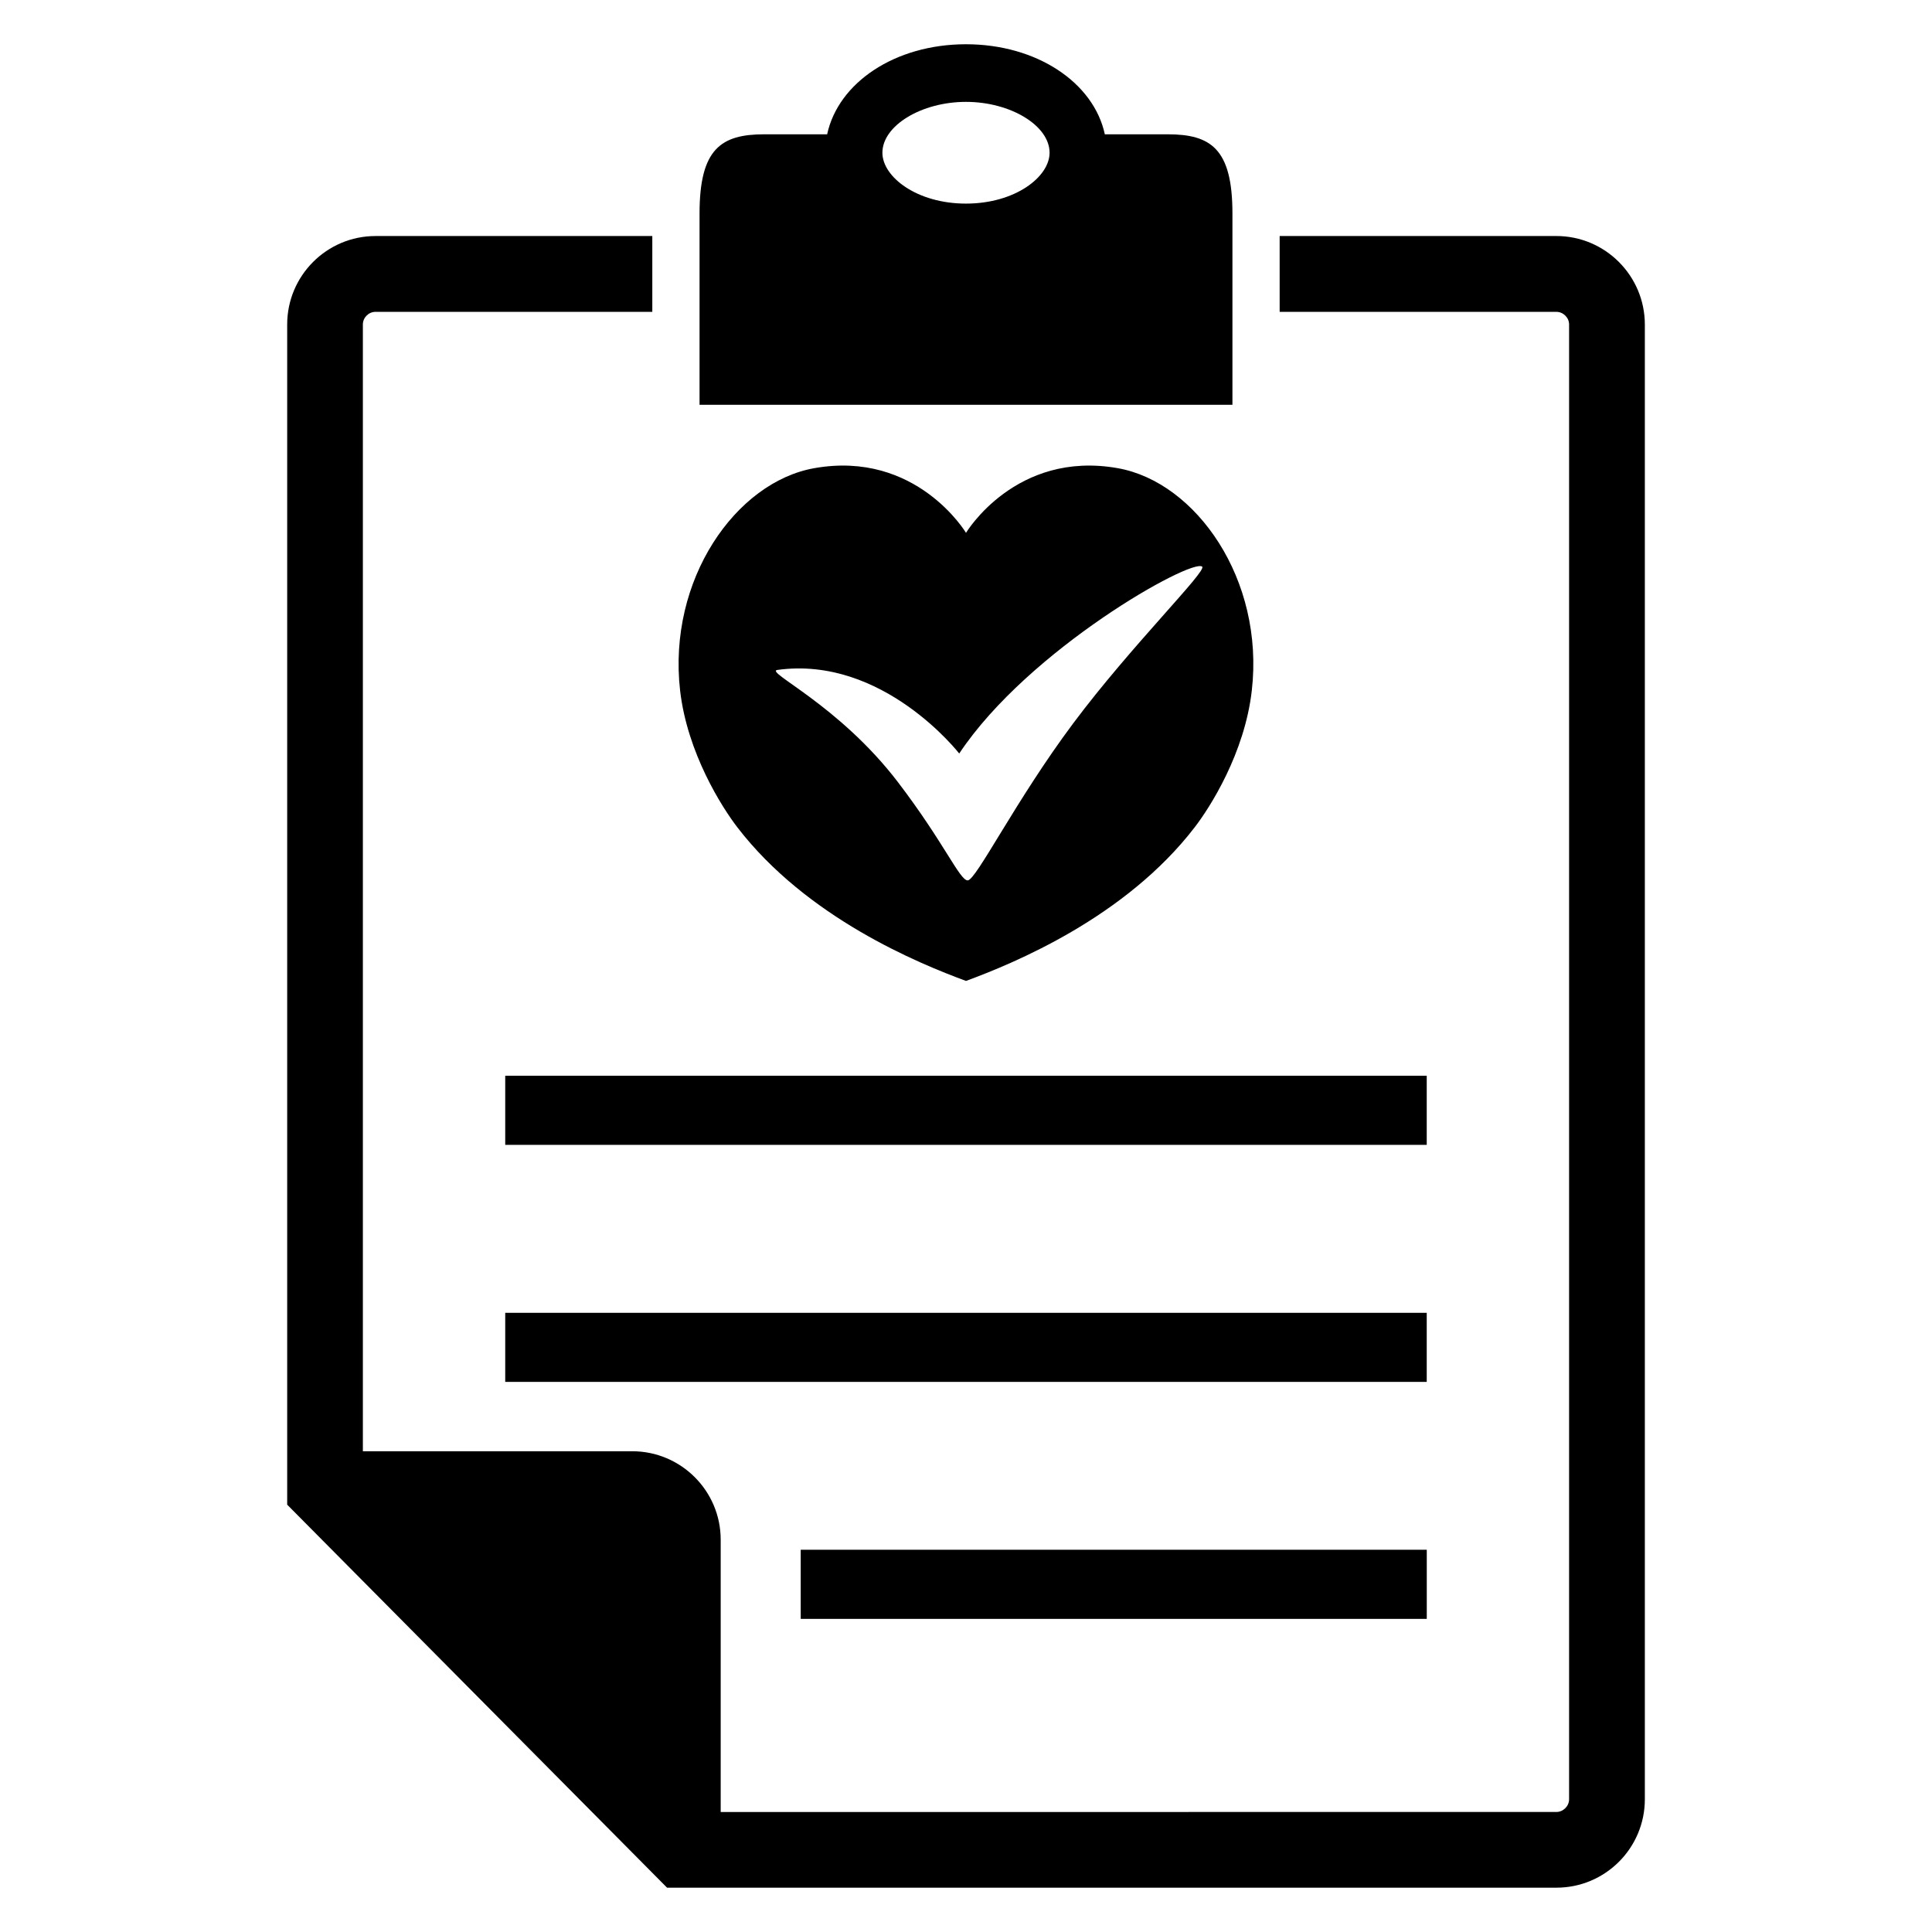 <?xml version="1.0" encoding="UTF-8"?>
<!-- Uploaded to: ICON Repo, www.iconrepo.com, Generator: ICON Repo Mixer Tools -->
<svg fill="#000000" width="800px" height="800px" version="1.1" viewBox="144 144 512 512" xmlns="http://www.w3.org/2000/svg">
 <g>
  <path d="m440.26 268.08c-27.113-4.84-40.258 17.129-40.258 17.129s-13.145-21.969-40.258-17.129c-20.719 3.695-38.855 29.496-35.512 58.914 1.91 16.594 11.129 30.992 15.176 36.258 18.426 23.969 48.031 36.074 60.594 40.703 12.551-4.625 42.168-16.734 60.594-40.703 4.062-5.266 13.266-19.664 15.145-36.258 3.375-29.418-14.762-55.207-35.48-58.914zm-11.816 67.57c-15.328 20.504-25.77 41.664-28 41.664-2.121 0-6.231-10-18.488-26.047-15.68-20.52-35.418-29.234-31.938-29.727 28-3.879 48.184 22.152 48.184 22.152 18.367-27.633 61.57-51.785 64.379-49.527 1.402 1.086-18.809 20.965-34.137 41.484z"/>
  <path d="m277.89 429.08h244.21v18.32h-244.21z"/>
  <path d="m277.89 491.91h244.21v18.305h-244.21z"/>
  <path d="m356.2 554.7h165.91v18.32h-165.91z"/>
  <path d="m453.43 179.59h-16.641c-2.949-13.695-18.016-23.863-36.793-23.863-18.809 0-33.848 10.168-36.793 23.863h-16.641c-11.449 0-17.176 3.816-17.176 20.992v50.688h141.22v-50.688c0-17.176-5.727-20.992-17.176-20.992zm-53.434-8.594c11.801 0 22.152 6.289 22.152 13.48 0 6.383-9.098 13.48-22.152 13.48s-22.152-7.098-22.152-13.48c0-7.191 10.348-13.48 22.152-13.48z"/>
  <path d="m556.45 206.55h-73.328v20.09h73.328c1.816 0 3.375 1.527 3.375 3.344v390.85c0 1.816-1.559 3.359-3.375 3.359l-221.46 0.004v-72.168c0-12.93-10.52-23.434-23.434-23.434h-71.391v-298.61c0-1.816 1.527-3.344 3.344-3.344h73.359v-20.09h-73.359c-12.914 0-23.402 10.52-23.402 23.434v312.77l100.67 101.5h235.69c12.945 0 23.434-10.504 23.434-23.434v-390.84c-0.016-12.898-10.504-23.434-23.453-23.434z"/>
 </g>
</svg>
